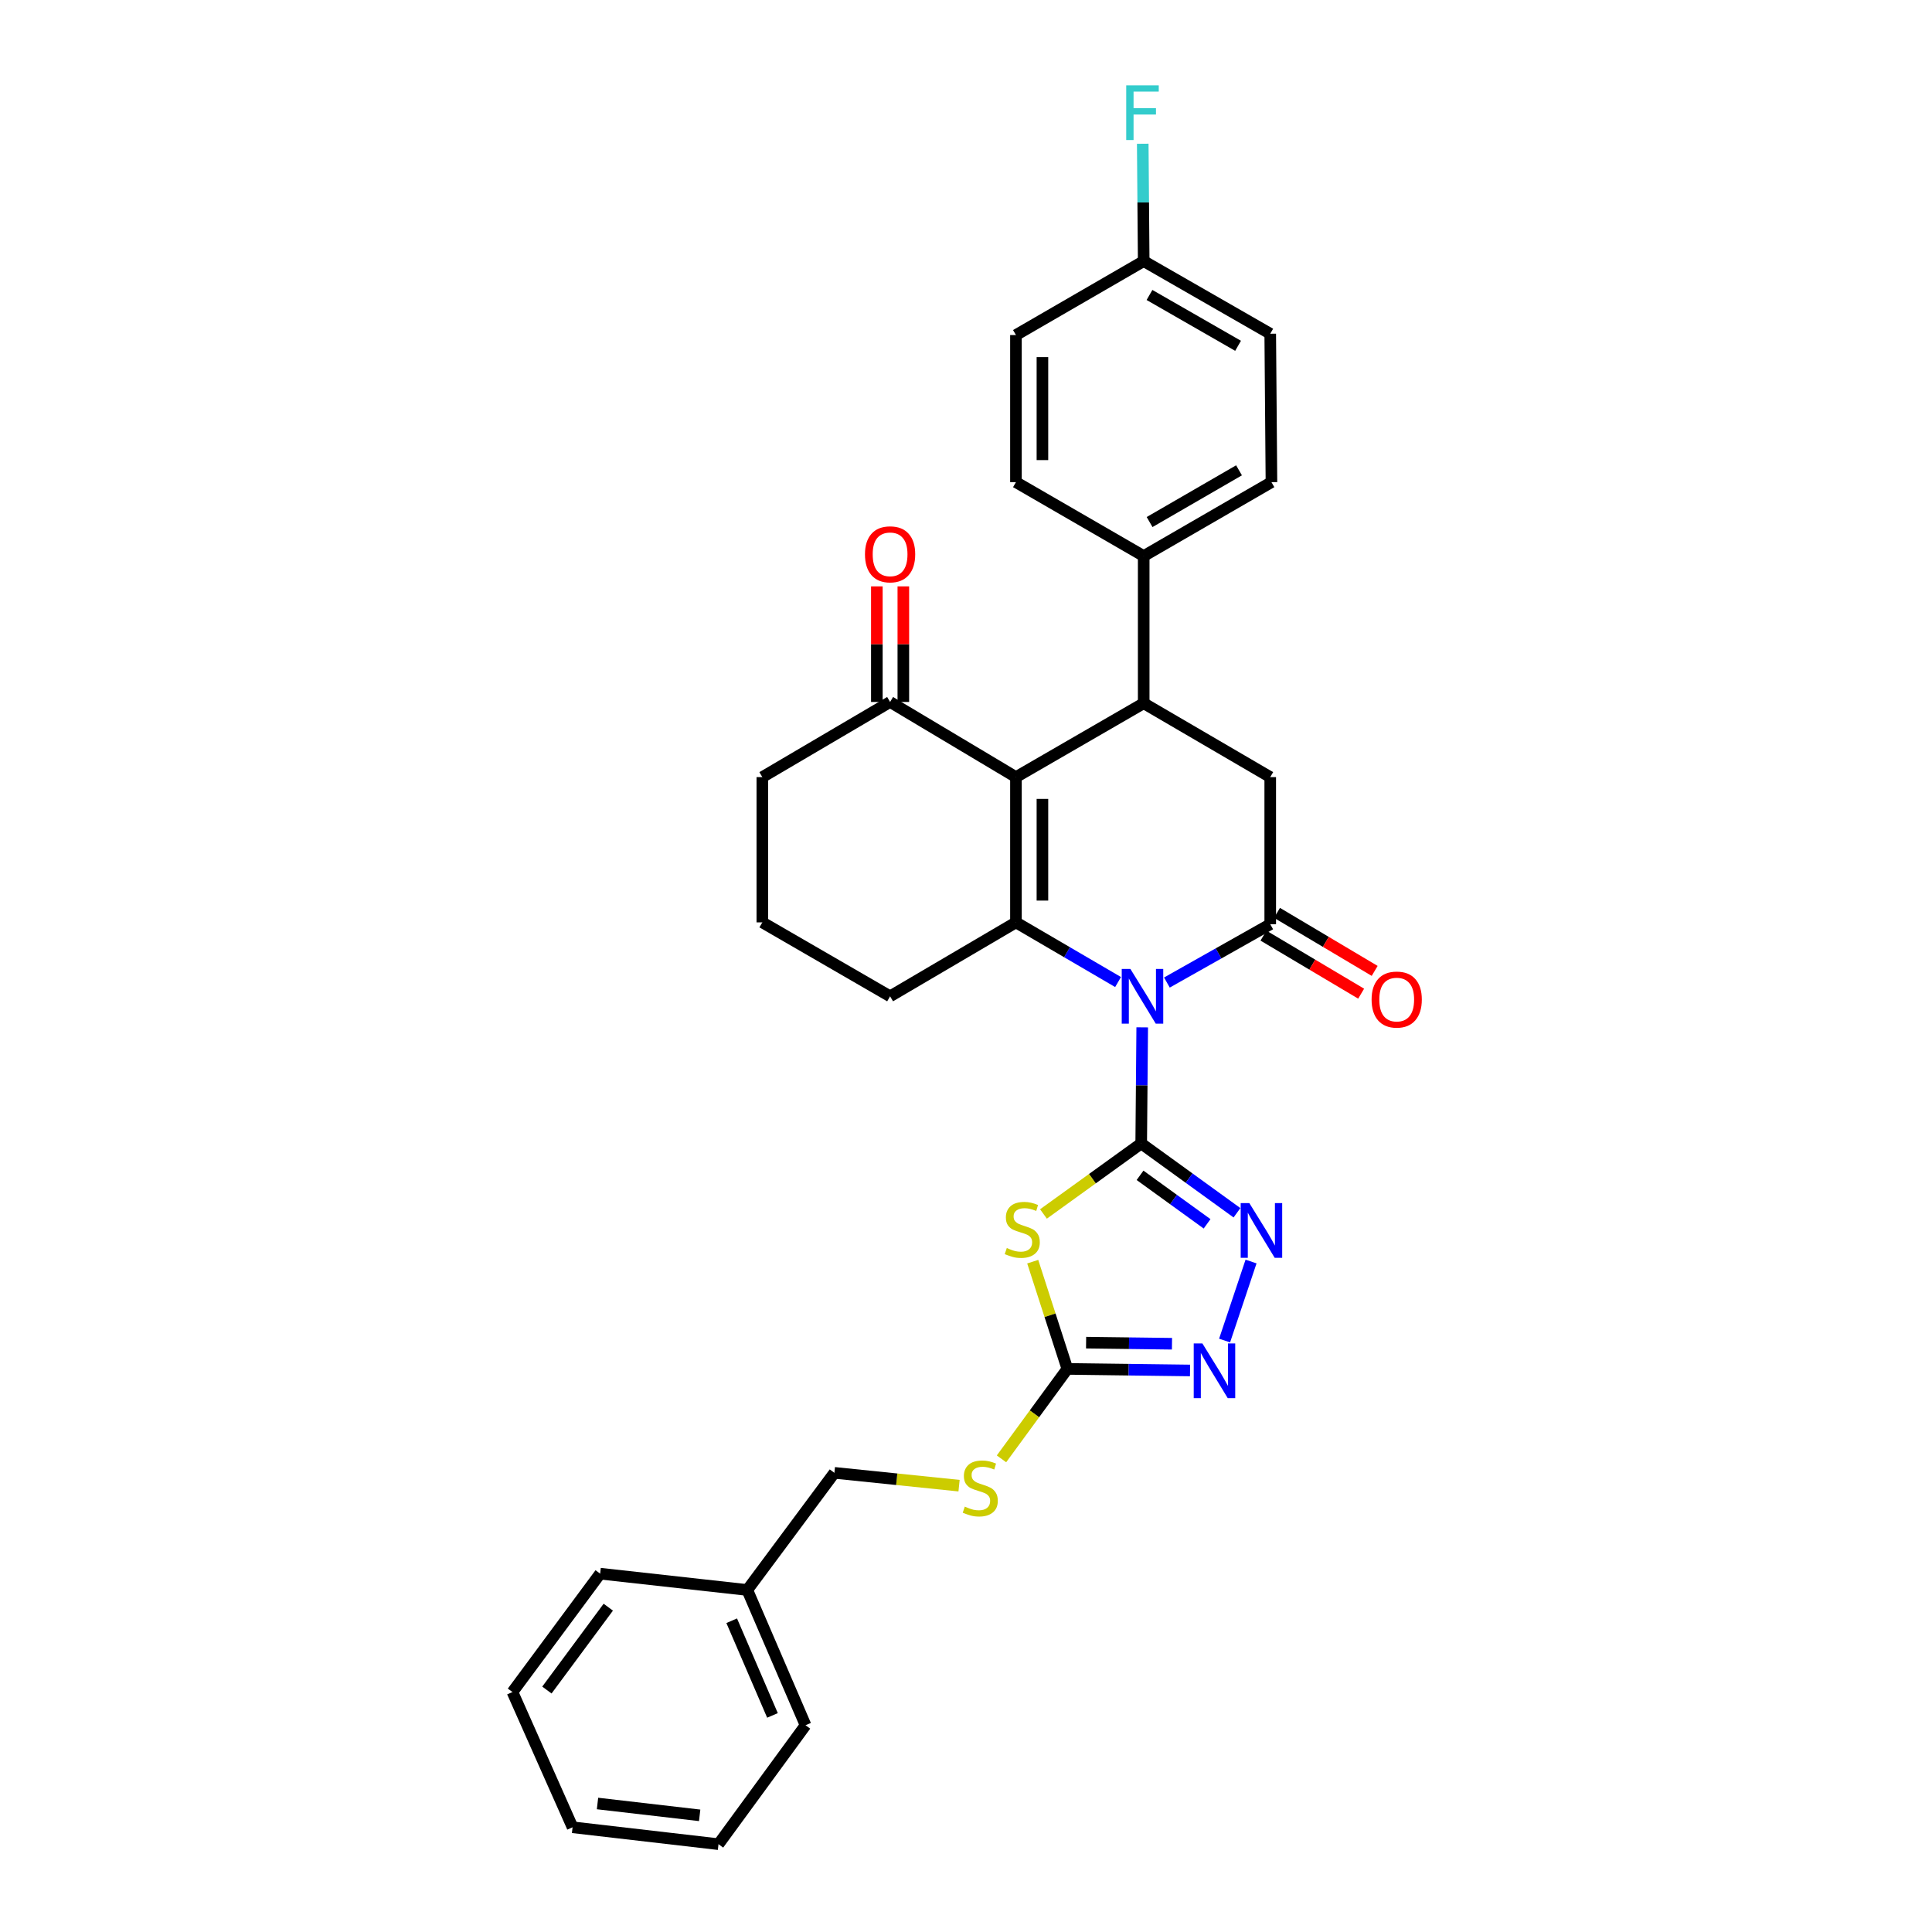 <?xml version='1.0' encoding='iso-8859-1'?>
<svg version='1.1' baseProfile='full'
              xmlns='http://www.w3.org/2000/svg'
                      xmlns:rdkit='http://www.rdkit.org/xml'
                      xmlns:xlink='http://www.w3.org/1999/xlink'
                  xml:space='preserve'
width='1000px' height='1000px' viewBox='0 0 1000 1000'>
<!-- END OF HEADER -->
<rect style='opacity:1.0;fill:#FFFFFF;stroke:none' width='1000' height='1000' x='0' y='0'> </rect>
<path class='bond-0' d='M 591.21,531.753 L 590.949,561.805' style='fill:none;fill-rule:evenodd;stroke:#0000FF;stroke-width:6px;stroke-linecap:butt;stroke-linejoin:miter;stroke-opacity:1' />
<path class='bond-0' d='M 590.949,561.805 L 590.687,591.858' style='fill:none;fill-rule:evenodd;stroke:#000000;stroke-width:6px;stroke-linecap:butt;stroke-linejoin:miter;stroke-opacity:1' />
<path class='bond-1' d='M 578.714,508.305 L 552.282,492.861' style='fill:none;fill-rule:evenodd;stroke:#0000FF;stroke-width:6px;stroke-linecap:butt;stroke-linejoin:miter;stroke-opacity:1' />
<path class='bond-1' d='M 552.282,492.861 L 525.851,477.418' style='fill:none;fill-rule:evenodd;stroke:#000000;stroke-width:6px;stroke-linecap:butt;stroke-linejoin:miter;stroke-opacity:1' />
<path class='bond-3' d='M 603.988,508.559 L 630.731,493.472' style='fill:none;fill-rule:evenodd;stroke:#0000FF;stroke-width:6px;stroke-linecap:butt;stroke-linejoin:miter;stroke-opacity:1' />
<path class='bond-3' d='M 630.731,493.472 L 657.473,478.385' style='fill:none;fill-rule:evenodd;stroke:#000000;stroke-width:6px;stroke-linecap:butt;stroke-linejoin:miter;stroke-opacity:1' />
<path class='bond-4' d='M 590.687,591.858 L 565.392,610.1' style='fill:none;fill-rule:evenodd;stroke:#000000;stroke-width:6px;stroke-linecap:butt;stroke-linejoin:miter;stroke-opacity:1' />
<path class='bond-4' d='M 565.392,610.1 L 540.096,628.343' style='fill:none;fill-rule:evenodd;stroke:#CCCC00;stroke-width:6px;stroke-linecap:butt;stroke-linejoin:miter;stroke-opacity:1' />
<path class='bond-5' d='M 590.687,591.858 L 615.473,609.794' style='fill:none;fill-rule:evenodd;stroke:#000000;stroke-width:6px;stroke-linecap:butt;stroke-linejoin:miter;stroke-opacity:1' />
<path class='bond-5' d='M 615.473,609.794 L 640.258,627.73' style='fill:none;fill-rule:evenodd;stroke:#0000FF;stroke-width:6px;stroke-linecap:butt;stroke-linejoin:miter;stroke-opacity:1' />
<path class='bond-5' d='M 590.086,608.345 L 607.436,620.9' style='fill:none;fill-rule:evenodd;stroke:#000000;stroke-width:6px;stroke-linecap:butt;stroke-linejoin:miter;stroke-opacity:1' />
<path class='bond-5' d='M 607.436,620.9 L 624.786,633.455' style='fill:none;fill-rule:evenodd;stroke:#0000FF;stroke-width:6px;stroke-linecap:butt;stroke-linejoin:miter;stroke-opacity:1' />
<path class='bond-2' d='M 525.851,477.418 L 525.851,402.231' style='fill:none;fill-rule:evenodd;stroke:#000000;stroke-width:6px;stroke-linecap:butt;stroke-linejoin:miter;stroke-opacity:1' />
<path class='bond-2' d='M 539.56,466.14 L 539.56,413.509' style='fill:none;fill-rule:evenodd;stroke:#000000;stroke-width:6px;stroke-linecap:butt;stroke-linejoin:miter;stroke-opacity:1' />
<path class='bond-17' d='M 525.851,477.418 L 460.711,515.689' style='fill:none;fill-rule:evenodd;stroke:#000000;stroke-width:6px;stroke-linecap:butt;stroke-linejoin:miter;stroke-opacity:1' />
<path class='bond-10' d='M 525.851,402.231 L 460.711,363.336' style='fill:none;fill-rule:evenodd;stroke:#000000;stroke-width:6px;stroke-linecap:butt;stroke-linejoin:miter;stroke-opacity:1' />
<path class='bond-31' d='M 525.851,402.231 L 591.975,363.991' style='fill:none;fill-rule:evenodd;stroke:#000000;stroke-width:6px;stroke-linecap:butt;stroke-linejoin:miter;stroke-opacity:1' />
<path class='bond-9' d='M 657.473,478.385 L 657.473,402.231' style='fill:none;fill-rule:evenodd;stroke:#000000;stroke-width:6px;stroke-linecap:butt;stroke-linejoin:miter;stroke-opacity:1' />
<path class='bond-12' d='M 653.971,484.277 L 679.25,499.3' style='fill:none;fill-rule:evenodd;stroke:#000000;stroke-width:6px;stroke-linecap:butt;stroke-linejoin:miter;stroke-opacity:1' />
<path class='bond-12' d='M 679.25,499.3 L 704.528,514.323' style='fill:none;fill-rule:evenodd;stroke:#FF0000;stroke-width:6px;stroke-linecap:butt;stroke-linejoin:miter;stroke-opacity:1' />
<path class='bond-12' d='M 660.975,472.492 L 686.254,487.515' style='fill:none;fill-rule:evenodd;stroke:#000000;stroke-width:6px;stroke-linecap:butt;stroke-linejoin:miter;stroke-opacity:1' />
<path class='bond-12' d='M 686.254,487.515 L 711.532,502.538' style='fill:none;fill-rule:evenodd;stroke:#FF0000;stroke-width:6px;stroke-linecap:butt;stroke-linejoin:miter;stroke-opacity:1' />
<path class='bond-7' d='M 534.538,653.039 L 543.5,680.788' style='fill:none;fill-rule:evenodd;stroke:#CCCC00;stroke-width:6px;stroke-linecap:butt;stroke-linejoin:miter;stroke-opacity:1' />
<path class='bond-7' d='M 543.5,680.788 L 552.462,708.537' style='fill:none;fill-rule:evenodd;stroke:#000000;stroke-width:6px;stroke-linecap:butt;stroke-linejoin:miter;stroke-opacity:1' />
<path class='bond-8' d='M 647.538,652.966 L 633.848,693.861' style='fill:none;fill-rule:evenodd;stroke:#0000FF;stroke-width:6px;stroke-linecap:butt;stroke-linejoin:miter;stroke-opacity:1' />
<path class='bond-6' d='M 591.975,363.991 L 657.473,402.231' style='fill:none;fill-rule:evenodd;stroke:#000000;stroke-width:6px;stroke-linecap:butt;stroke-linejoin:miter;stroke-opacity:1' />
<path class='bond-11' d='M 591.975,363.991 L 591.975,287.814' style='fill:none;fill-rule:evenodd;stroke:#000000;stroke-width:6px;stroke-linecap:butt;stroke-linejoin:miter;stroke-opacity:1' />
<path class='bond-13' d='M 552.462,708.537 L 535.416,731.818' style='fill:none;fill-rule:evenodd;stroke:#000000;stroke-width:6px;stroke-linecap:butt;stroke-linejoin:miter;stroke-opacity:1' />
<path class='bond-13' d='M 535.416,731.818 L 518.37,755.099' style='fill:none;fill-rule:evenodd;stroke:#CCCC00;stroke-width:6px;stroke-linecap:butt;stroke-linejoin:miter;stroke-opacity:1' />
<path class='bond-32' d='M 552.462,708.537 L 584.213,708.943' style='fill:none;fill-rule:evenodd;stroke:#000000;stroke-width:6px;stroke-linecap:butt;stroke-linejoin:miter;stroke-opacity:1' />
<path class='bond-32' d='M 584.213,708.943 L 615.964,709.35' style='fill:none;fill-rule:evenodd;stroke:#0000FF;stroke-width:6px;stroke-linecap:butt;stroke-linejoin:miter;stroke-opacity:1' />
<path class='bond-32' d='M 562.163,694.951 L 584.389,695.235' style='fill:none;fill-rule:evenodd;stroke:#000000;stroke-width:6px;stroke-linecap:butt;stroke-linejoin:miter;stroke-opacity:1' />
<path class='bond-32' d='M 584.389,695.235 L 606.615,695.52' style='fill:none;fill-rule:evenodd;stroke:#0000FF;stroke-width:6px;stroke-linecap:butt;stroke-linejoin:miter;stroke-opacity:1' />
<path class='bond-14' d='M 467.565,363.336 L 467.565,333.42' style='fill:none;fill-rule:evenodd;stroke:#000000;stroke-width:6px;stroke-linecap:butt;stroke-linejoin:miter;stroke-opacity:1' />
<path class='bond-14' d='M 467.565,333.42 L 467.565,303.504' style='fill:none;fill-rule:evenodd;stroke:#FF0000;stroke-width:6px;stroke-linecap:butt;stroke-linejoin:miter;stroke-opacity:1' />
<path class='bond-14' d='M 453.856,363.336 L 453.856,333.42' style='fill:none;fill-rule:evenodd;stroke:#000000;stroke-width:6px;stroke-linecap:butt;stroke-linejoin:miter;stroke-opacity:1' />
<path class='bond-14' d='M 453.856,333.42 L 453.856,303.504' style='fill:none;fill-rule:evenodd;stroke:#FF0000;stroke-width:6px;stroke-linecap:butt;stroke-linejoin:miter;stroke-opacity:1' />
<path class='bond-33' d='M 460.711,363.336 L 394.58,402.231' style='fill:none;fill-rule:evenodd;stroke:#000000;stroke-width:6px;stroke-linecap:butt;stroke-linejoin:miter;stroke-opacity:1' />
<path class='bond-15' d='M 591.975,287.814 L 658.098,249.566' style='fill:none;fill-rule:evenodd;stroke:#000000;stroke-width:6px;stroke-linecap:butt;stroke-linejoin:miter;stroke-opacity:1' />
<path class='bond-15' d='M 595.029,270.21 L 641.315,243.436' style='fill:none;fill-rule:evenodd;stroke:#000000;stroke-width:6px;stroke-linecap:butt;stroke-linejoin:miter;stroke-opacity:1' />
<path class='bond-16' d='M 591.975,287.814 L 525.851,249.566' style='fill:none;fill-rule:evenodd;stroke:#000000;stroke-width:6px;stroke-linecap:butt;stroke-linejoin:miter;stroke-opacity:1' />
<path class='bond-19' d='M 496.405,768.976 L 464.14,765.657' style='fill:none;fill-rule:evenodd;stroke:#CCCC00;stroke-width:6px;stroke-linecap:butt;stroke-linejoin:miter;stroke-opacity:1' />
<path class='bond-19' d='M 464.14,765.657 L 431.876,762.337' style='fill:none;fill-rule:evenodd;stroke:#000000;stroke-width:6px;stroke-linecap:butt;stroke-linejoin:miter;stroke-opacity:1' />
<path class='bond-21' d='M 658.098,249.566 L 657.473,172.742' style='fill:none;fill-rule:evenodd;stroke:#000000;stroke-width:6px;stroke-linecap:butt;stroke-linejoin:miter;stroke-opacity:1' />
<path class='bond-20' d='M 525.851,249.566 L 525.851,173.42' style='fill:none;fill-rule:evenodd;stroke:#000000;stroke-width:6px;stroke-linecap:butt;stroke-linejoin:miter;stroke-opacity:1' />
<path class='bond-20' d='M 539.56,238.144 L 539.56,184.842' style='fill:none;fill-rule:evenodd;stroke:#000000;stroke-width:6px;stroke-linecap:butt;stroke-linejoin:miter;stroke-opacity:1' />
<path class='bond-25' d='M 460.711,515.689 L 394.58,477.418' style='fill:none;fill-rule:evenodd;stroke:#000000;stroke-width:6px;stroke-linecap:butt;stroke-linejoin:miter;stroke-opacity:1' />
<path class='bond-18' d='M 591.975,135.149 L 525.851,173.42' style='fill:none;fill-rule:evenodd;stroke:#000000;stroke-width:6px;stroke-linecap:butt;stroke-linejoin:miter;stroke-opacity:1' />
<path class='bond-22' d='M 591.975,135.149 L 591.728,104.777' style='fill:none;fill-rule:evenodd;stroke:#000000;stroke-width:6px;stroke-linecap:butt;stroke-linejoin:miter;stroke-opacity:1' />
<path class='bond-22' d='M 591.728,104.777 L 591.481,74.405' style='fill:none;fill-rule:evenodd;stroke:#33CCCC;stroke-width:6px;stroke-linecap:butt;stroke-linejoin:miter;stroke-opacity:1' />
<path class='bond-34' d='M 591.975,135.149 L 657.473,172.742' style='fill:none;fill-rule:evenodd;stroke:#000000;stroke-width:6px;stroke-linecap:butt;stroke-linejoin:miter;stroke-opacity:1' />
<path class='bond-34' d='M 594.975,152.677 L 640.824,178.993' style='fill:none;fill-rule:evenodd;stroke:#000000;stroke-width:6px;stroke-linecap:butt;stroke-linejoin:miter;stroke-opacity:1' />
<path class='bond-23' d='M 431.876,762.337 L 386.796,822.969' style='fill:none;fill-rule:evenodd;stroke:#000000;stroke-width:6px;stroke-linecap:butt;stroke-linejoin:miter;stroke-opacity:1' />
<path class='bond-26' d='M 386.796,822.969 L 416.948,892.977' style='fill:none;fill-rule:evenodd;stroke:#000000;stroke-width:6px;stroke-linecap:butt;stroke-linejoin:miter;stroke-opacity:1' />
<path class='bond-26' d='M 378.728,838.893 L 399.835,887.898' style='fill:none;fill-rule:evenodd;stroke:#000000;stroke-width:6px;stroke-linecap:butt;stroke-linejoin:miter;stroke-opacity:1' />
<path class='bond-27' d='M 386.796,822.969 L 310.642,814.523' style='fill:none;fill-rule:evenodd;stroke:#000000;stroke-width:6px;stroke-linecap:butt;stroke-linejoin:miter;stroke-opacity:1' />
<path class='bond-24' d='M 394.58,402.231 L 394.58,477.418' style='fill:none;fill-rule:evenodd;stroke:#000000;stroke-width:6px;stroke-linecap:butt;stroke-linejoin:miter;stroke-opacity:1' />
<path class='bond-29' d='M 416.948,892.977 L 371.899,954.545' style='fill:none;fill-rule:evenodd;stroke:#000000;stroke-width:6px;stroke-linecap:butt;stroke-linejoin:miter;stroke-opacity:1' />
<path class='bond-28' d='M 310.642,814.523 L 265.25,875.795' style='fill:none;fill-rule:evenodd;stroke:#000000;stroke-width:6px;stroke-linecap:butt;stroke-linejoin:miter;stroke-opacity:1' />
<path class='bond-28' d='M 314.849,831.874 L 283.074,874.765' style='fill:none;fill-rule:evenodd;stroke:#000000;stroke-width:6px;stroke-linecap:butt;stroke-linejoin:miter;stroke-opacity:1' />
<path class='bond-30' d='M 265.25,875.795 L 296.362,945.795' style='fill:none;fill-rule:evenodd;stroke:#000000;stroke-width:6px;stroke-linecap:butt;stroke-linejoin:miter;stroke-opacity:1' />
<path class='bond-35' d='M 371.899,954.545 L 296.362,945.795' style='fill:none;fill-rule:evenodd;stroke:#000000;stroke-width:6px;stroke-linecap:butt;stroke-linejoin:miter;stroke-opacity:1' />
<path class='bond-35' d='M 362.146,939.615 L 309.27,933.489' style='fill:none;fill-rule:evenodd;stroke:#000000;stroke-width:6px;stroke-linecap:butt;stroke-linejoin:miter;stroke-opacity:1' />
<path  class='atom-0' d='M 585.09 501.529
L 594.37 516.529
Q 595.29 518.009, 596.77 520.689
Q 598.25 523.369, 598.33 523.529
L 598.33 501.529
L 602.09 501.529
L 602.09 529.849
L 598.21 529.849
L 588.25 513.449
Q 587.09 511.529, 585.85 509.329
Q 584.65 507.129, 584.29 506.449
L 584.29 529.849
L 580.61 529.849
L 580.61 501.529
L 585.09 501.529
' fill='#0000FF'/>
<path  class='atom-5' d='M 521.119 645.98
Q 521.439 646.1, 522.759 646.66
Q 524.079 647.22, 525.519 647.58
Q 526.999 647.9, 528.439 647.9
Q 531.119 647.9, 532.679 646.62
Q 534.239 645.3, 534.239 643.02
Q 534.239 641.46, 533.439 640.5
Q 532.679 639.54, 531.479 639.02
Q 530.279 638.5, 528.279 637.9
Q 525.759 637.14, 524.239 636.42
Q 522.759 635.7, 521.679 634.18
Q 520.639 632.66, 520.639 630.1
Q 520.639 626.54, 523.039 624.34
Q 525.479 622.14, 530.279 622.14
Q 533.559 622.14, 537.279 623.7
L 536.359 626.78
Q 532.959 625.38, 530.399 625.38
Q 527.639 625.38, 526.119 626.54
Q 524.599 627.66, 524.639 629.62
Q 524.639 631.14, 525.399 632.06
Q 526.199 632.98, 527.319 633.5
Q 528.479 634.02, 530.399 634.62
Q 532.959 635.42, 534.479 636.22
Q 535.999 637.02, 537.079 638.66
Q 538.199 640.26, 538.199 643.02
Q 538.199 646.94, 535.559 649.06
Q 532.959 651.14, 528.599 651.14
Q 526.079 651.14, 524.159 650.58
Q 522.279 650.06, 520.039 649.14
L 521.119 645.98
' fill='#CCCC00'/>
<path  class='atom-6' d='M 646.659 622.732
L 655.939 637.732
Q 656.859 639.212, 658.339 641.892
Q 659.819 644.572, 659.899 644.732
L 659.899 622.732
L 663.659 622.732
L 663.659 651.052
L 659.779 651.052
L 649.819 634.652
Q 648.659 632.732, 647.419 630.532
Q 646.219 628.332, 645.859 627.652
L 645.859 651.052
L 642.179 651.052
L 642.179 622.732
L 646.659 622.732
' fill='#0000FF'/>
<path  class='atom-9' d='M 622.348 695.352
L 631.628 710.352
Q 632.548 711.832, 634.028 714.512
Q 635.508 717.192, 635.588 717.352
L 635.588 695.352
L 639.348 695.352
L 639.348 723.672
L 635.468 723.672
L 625.508 707.272
Q 624.348 705.352, 623.108 703.152
Q 621.908 700.952, 621.548 700.272
L 621.548 723.672
L 617.868 723.672
L 617.868 695.352
L 622.348 695.352
' fill='#0000FF'/>
<path  class='atom-13' d='M 709.934 517.368
Q 709.934 510.568, 713.294 506.768
Q 716.654 502.968, 722.934 502.968
Q 729.214 502.968, 732.574 506.768
Q 735.934 510.568, 735.934 517.368
Q 735.934 524.248, 732.534 528.168
Q 729.134 532.048, 722.934 532.048
Q 716.694 532.048, 713.294 528.168
Q 709.934 524.288, 709.934 517.368
M 722.934 528.848
Q 727.254 528.848, 729.574 525.968
Q 731.934 523.048, 731.934 517.368
Q 731.934 511.808, 729.574 509.008
Q 727.254 506.168, 722.934 506.168
Q 718.614 506.168, 716.254 508.968
Q 713.934 511.768, 713.934 517.368
Q 713.934 523.088, 716.254 525.968
Q 718.614 528.848, 722.934 528.848
' fill='#FF0000'/>
<path  class='atom-14' d='M 499.382 779.826
Q 499.702 779.946, 501.022 780.506
Q 502.342 781.066, 503.782 781.426
Q 505.262 781.746, 506.702 781.746
Q 509.382 781.746, 510.942 780.466
Q 512.502 779.146, 512.502 776.866
Q 512.502 775.306, 511.702 774.346
Q 510.942 773.386, 509.742 772.866
Q 508.542 772.346, 506.542 771.746
Q 504.022 770.986, 502.502 770.266
Q 501.022 769.546, 499.942 768.026
Q 498.902 766.506, 498.902 763.946
Q 498.902 760.386, 501.302 758.186
Q 503.742 755.986, 508.542 755.986
Q 511.822 755.986, 515.542 757.546
L 514.622 760.626
Q 511.222 759.226, 508.662 759.226
Q 505.902 759.226, 504.382 760.386
Q 502.862 761.506, 502.902 763.466
Q 502.902 764.986, 503.662 765.906
Q 504.462 766.826, 505.582 767.346
Q 506.742 767.866, 508.662 768.466
Q 511.222 769.266, 512.742 770.066
Q 514.262 770.866, 515.342 772.506
Q 516.462 774.106, 516.462 776.866
Q 516.462 780.786, 513.822 782.906
Q 511.222 784.986, 506.862 784.986
Q 504.342 784.986, 502.422 784.426
Q 500.542 783.906, 498.302 782.986
L 499.382 779.826
' fill='#CCCC00'/>
<path  class='atom-15' d='M 447.711 286.912
Q 447.711 280.112, 451.071 276.312
Q 454.431 272.512, 460.711 272.512
Q 466.991 272.512, 470.351 276.312
Q 473.711 280.112, 473.711 286.912
Q 473.711 293.792, 470.311 297.712
Q 466.911 301.592, 460.711 301.592
Q 454.471 301.592, 451.071 297.712
Q 447.711 293.832, 447.711 286.912
M 460.711 298.392
Q 465.031 298.392, 467.351 295.512
Q 469.711 292.592, 469.711 286.912
Q 469.711 281.352, 467.351 278.552
Q 465.031 275.712, 460.711 275.712
Q 456.391 275.712, 454.031 278.512
Q 451.711 281.312, 451.711 286.912
Q 451.711 292.632, 454.031 295.512
Q 456.391 298.392, 460.711 298.392
' fill='#FF0000'/>
<path  class='atom-23' d='M 582.93 44.165
L 599.77 44.165
L 599.77 47.405
L 586.73 47.405
L 586.73 56.005
L 598.33 56.005
L 598.33 59.285
L 586.73 59.285
L 586.73 72.485
L 582.93 72.485
L 582.93 44.165
' fill='#33CCCC'/>
</svg>
